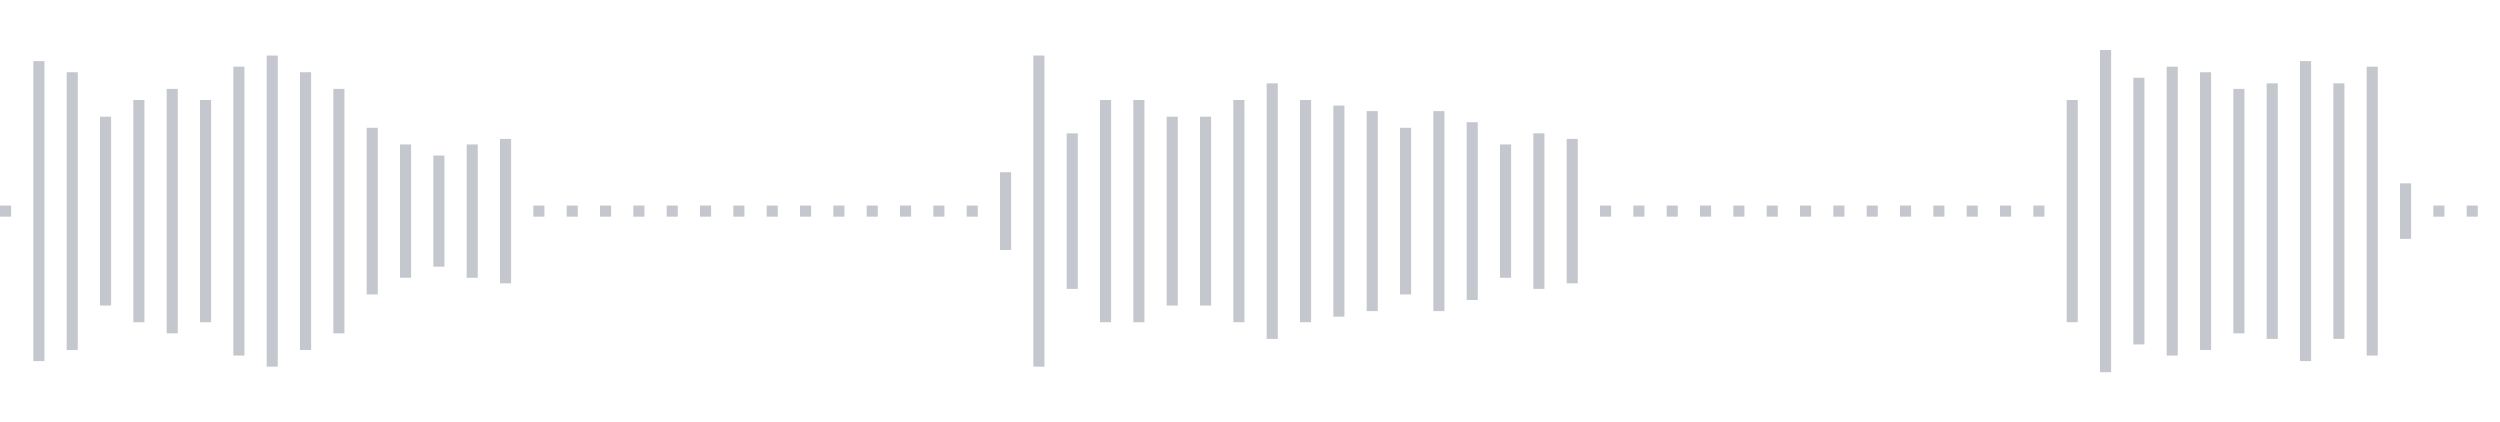 <svg xmlns="http://www.w3.org/2000/svg" xmlns:xlink="http://www.w3/org/1999/xlink" viewBox="0 0 225 38" preserveAspectRatio="none" width="100%" height="100%" fill="#C4C8CE"><g id="waveform-693fbbbd-f03a-4203-8a9e-c0b7583f495e"><rect x="0" y="18.5" width="1" height="1"/><rect x="3" y="5.5" width="1" height="27"/><rect x="6" y="6.5" width="1" height="25"/><rect x="9" y="10.5" width="1" height="17"/><rect x="12" y="9.0" width="1" height="20"/><rect x="15" y="8.0" width="1" height="22"/><rect x="18" y="9.0" width="1" height="20"/><rect x="21" y="6.0" width="1" height="26"/><rect x="24" y="5.0" width="1" height="28"/><rect x="27" y="6.5" width="1" height="25"/><rect x="30" y="8.0" width="1" height="22"/><rect x="33" y="11.5" width="1" height="15"/><rect x="36" y="13.0" width="1" height="12"/><rect x="39" y="14.0" width="1" height="10"/><rect x="42" y="13.0" width="1" height="12"/><rect x="45" y="12.5" width="1" height="13"/><rect x="48" y="18.5" width="1" height="1"/><rect x="51" y="18.5" width="1" height="1"/><rect x="54" y="18.5" width="1" height="1"/><rect x="57" y="18.5" width="1" height="1"/><rect x="60" y="18.5" width="1" height="1"/><rect x="63" y="18.5" width="1" height="1"/><rect x="66" y="18.5" width="1" height="1"/><rect x="69" y="18.5" width="1" height="1"/><rect x="72" y="18.5" width="1" height="1"/><rect x="75" y="18.5" width="1" height="1"/><rect x="78" y="18.5" width="1" height="1"/><rect x="81" y="18.5" width="1" height="1"/><rect x="84" y="18.5" width="1" height="1"/><rect x="87" y="18.5" width="1" height="1"/><rect x="90" y="15.5" width="1" height="7"/><rect x="93" y="5.0" width="1" height="28"/><rect x="96" y="12.0" width="1" height="14"/><rect x="99" y="9.0" width="1" height="20"/><rect x="102" y="9.0" width="1" height="20"/><rect x="105" y="10.5" width="1" height="17"/><rect x="108" y="10.5" width="1" height="17"/><rect x="111" y="9.0" width="1" height="20"/><rect x="114" y="7.5" width="1" height="23"/><rect x="117" y="9.0" width="1" height="20"/><rect x="120" y="9.5" width="1" height="19"/><rect x="123" y="10.0" width="1" height="18"/><rect x="126" y="11.5" width="1" height="15"/><rect x="129" y="10.0" width="1" height="18"/><rect x="132" y="11.0" width="1" height="16"/><rect x="135" y="13.0" width="1" height="12"/><rect x="138" y="12.0" width="1" height="14"/><rect x="141" y="12.5" width="1" height="13"/><rect x="144" y="18.5" width="1" height="1"/><rect x="147" y="18.5" width="1" height="1"/><rect x="150" y="18.5" width="1" height="1"/><rect x="153" y="18.5" width="1" height="1"/><rect x="156" y="18.5" width="1" height="1"/><rect x="159" y="18.5" width="1" height="1"/><rect x="162" y="18.5" width="1" height="1"/><rect x="165" y="18.5" width="1" height="1"/><rect x="168" y="18.5" width="1" height="1"/><rect x="171" y="18.5" width="1" height="1"/><rect x="174" y="18.5" width="1" height="1"/><rect x="177" y="18.5" width="1" height="1"/><rect x="180" y="18.5" width="1" height="1"/><rect x="183" y="18.5" width="1" height="1"/><rect x="186" y="9.0" width="1" height="20"/><rect x="189" y="4.5" width="1" height="29"/><rect x="192" y="7.0" width="1" height="24"/><rect x="195" y="6.0" width="1" height="26"/><rect x="198" y="6.5" width="1" height="25"/><rect x="201" y="8.0" width="1" height="22"/><rect x="204" y="7.5" width="1" height="23"/><rect x="207" y="5.5" width="1" height="27"/><rect x="210" y="7.5" width="1" height="23"/><rect x="213" y="6.0" width="1" height="26"/><rect x="216" y="16.5" width="1" height="5"/><rect x="219" y="18.5" width="1" height="1"/><rect x="222" y="18.5" width="1" height="1"/></g></svg>
